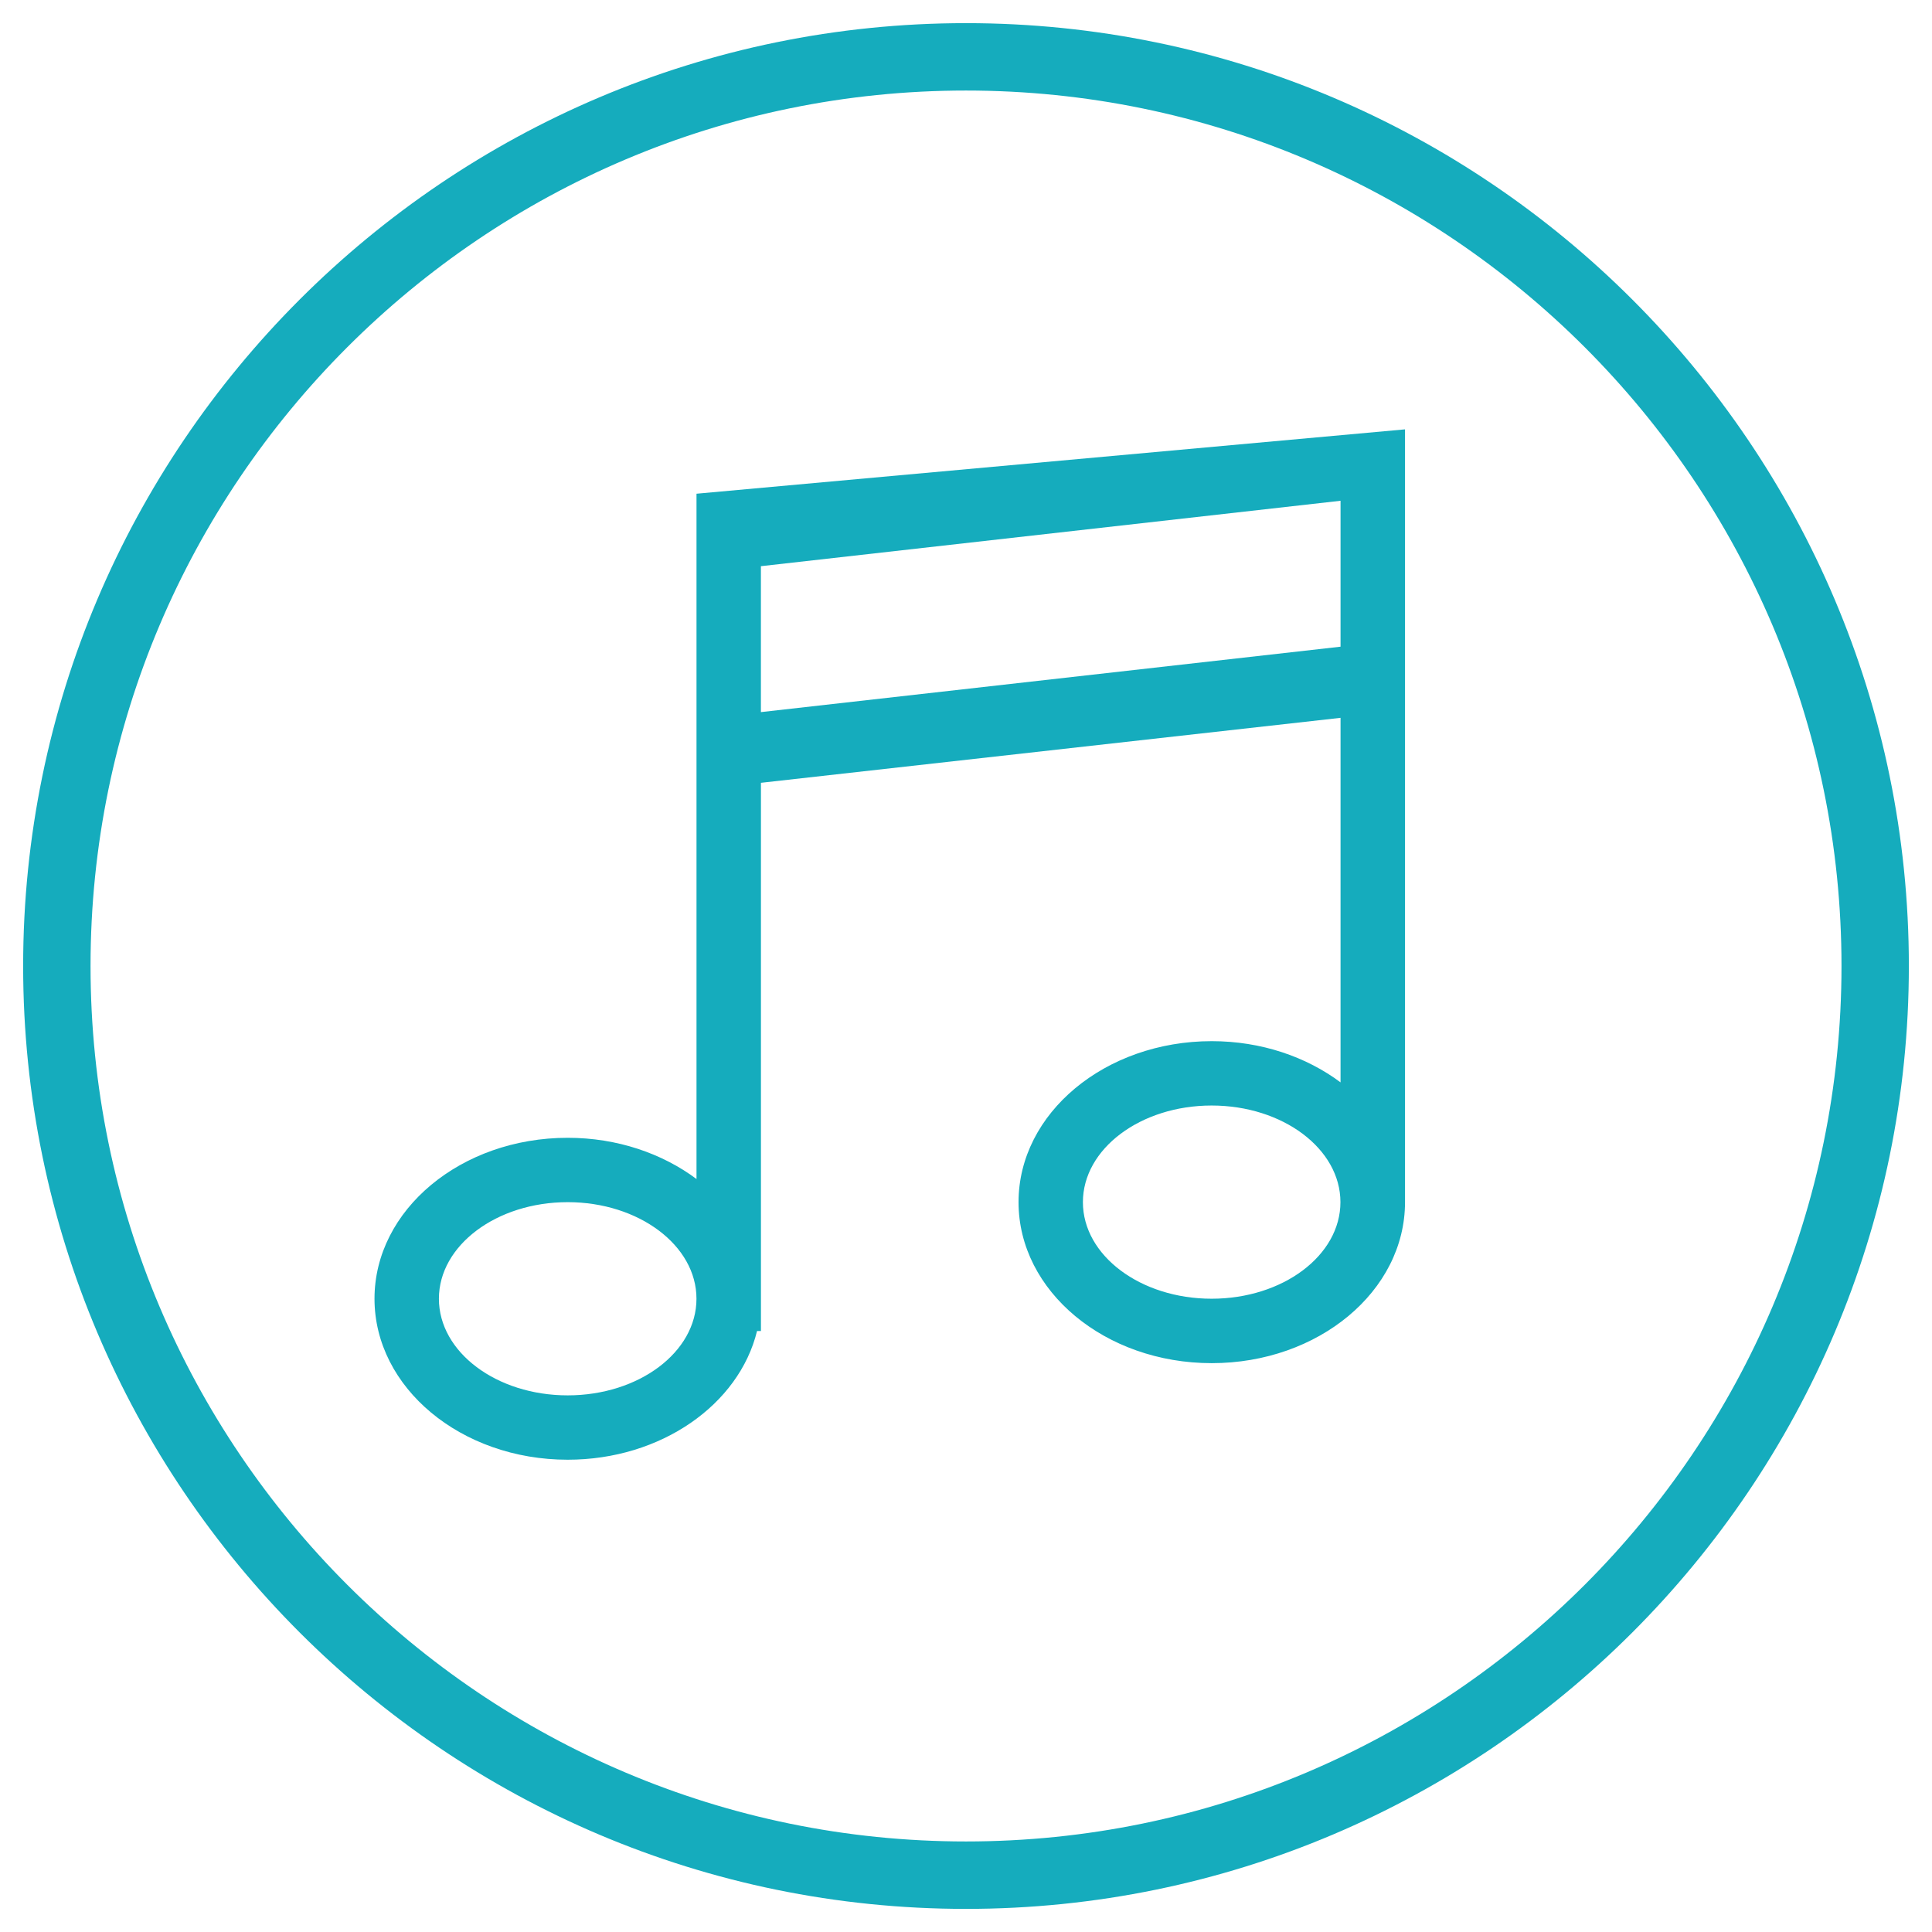 <?xml version="1.0" encoding="utf-8"?>
<!-- Generator: Adobe Illustrator 16.0.0, SVG Export Plug-In . SVG Version: 6.00 Build 0)  -->
<!DOCTYPE svg PUBLIC "-//W3C//DTD SVG 1.1//EN" "http://www.w3.org/Graphics/SVG/1.1/DTD/svg11.dtd">
<svg version="1.1" id="Ebene_1" xmlns="http://www.w3.org/2000/svg" xmlns:xlink="http://www.w3.org/1999/xlink" x="0px" y="0px"
	 width="51px" height="51px" viewBox="0 0 51 51" enable-background="new 0 0 51 51" xml:space="preserve">
<g>
	<g>
		<path fill="#15ACBD" d="M25.5,50.39c-13.724,0-24.889-11.166-24.889-24.89c0-13.724,11.165-24.889,24.889-24.889
			c13.724,0,24.889,11.165,24.889,24.889C50.389,39.224,39.224,50.39,25.5,50.39z M25.5,2.39C12.757,2.39,2.39,12.757,2.39,25.5
			c0,12.743,10.367,23.11,23.11,23.11c12.744,0,23.111-10.367,23.111-23.11C48.611,12.757,38.244,2.39,25.5,2.39z"/>
	</g>
	<g>
		<path fill="#15ACBD" d="M18.386,13.033v18.09c-0.903-0.674-2.092-1.088-3.4-1.088c-2.816,0-5.1,1.902-5.1,4.248
			c0,2.348,2.283,4.25,5.1,4.25c2.467,0,4.525-1.459,4.998-3.398h0.103V20.664l15.3-1.715v9.623c-0.902-0.674-2.092-1.088-3.4-1.088
			c-2.815,0-5.1,1.901-5.1,4.25c0,2.348,2.283,4.25,5.1,4.25c2.818,0,5.102-1.902,5.102-4.25v-20.4L18.386,13.033z M14.985,36.834
			c-1.877,0-3.399-1.141-3.399-2.551c0-1.406,1.522-2.549,3.399-2.549c1.878,0,3.4,1.143,3.4,2.549
			C18.386,35.693,16.863,36.834,14.985,36.834z M31.984,34.283c-1.877,0-3.398-1.141-3.398-2.549s1.521-2.551,3.398-2.551
			c1.879,0,3.4,1.143,3.4,2.551S33.863,34.283,31.984,34.283z M35.387,17.071l-15.301,1.727v-3.852l15.301-1.727V17.071z"/>
	</g>
</g>
</svg>
